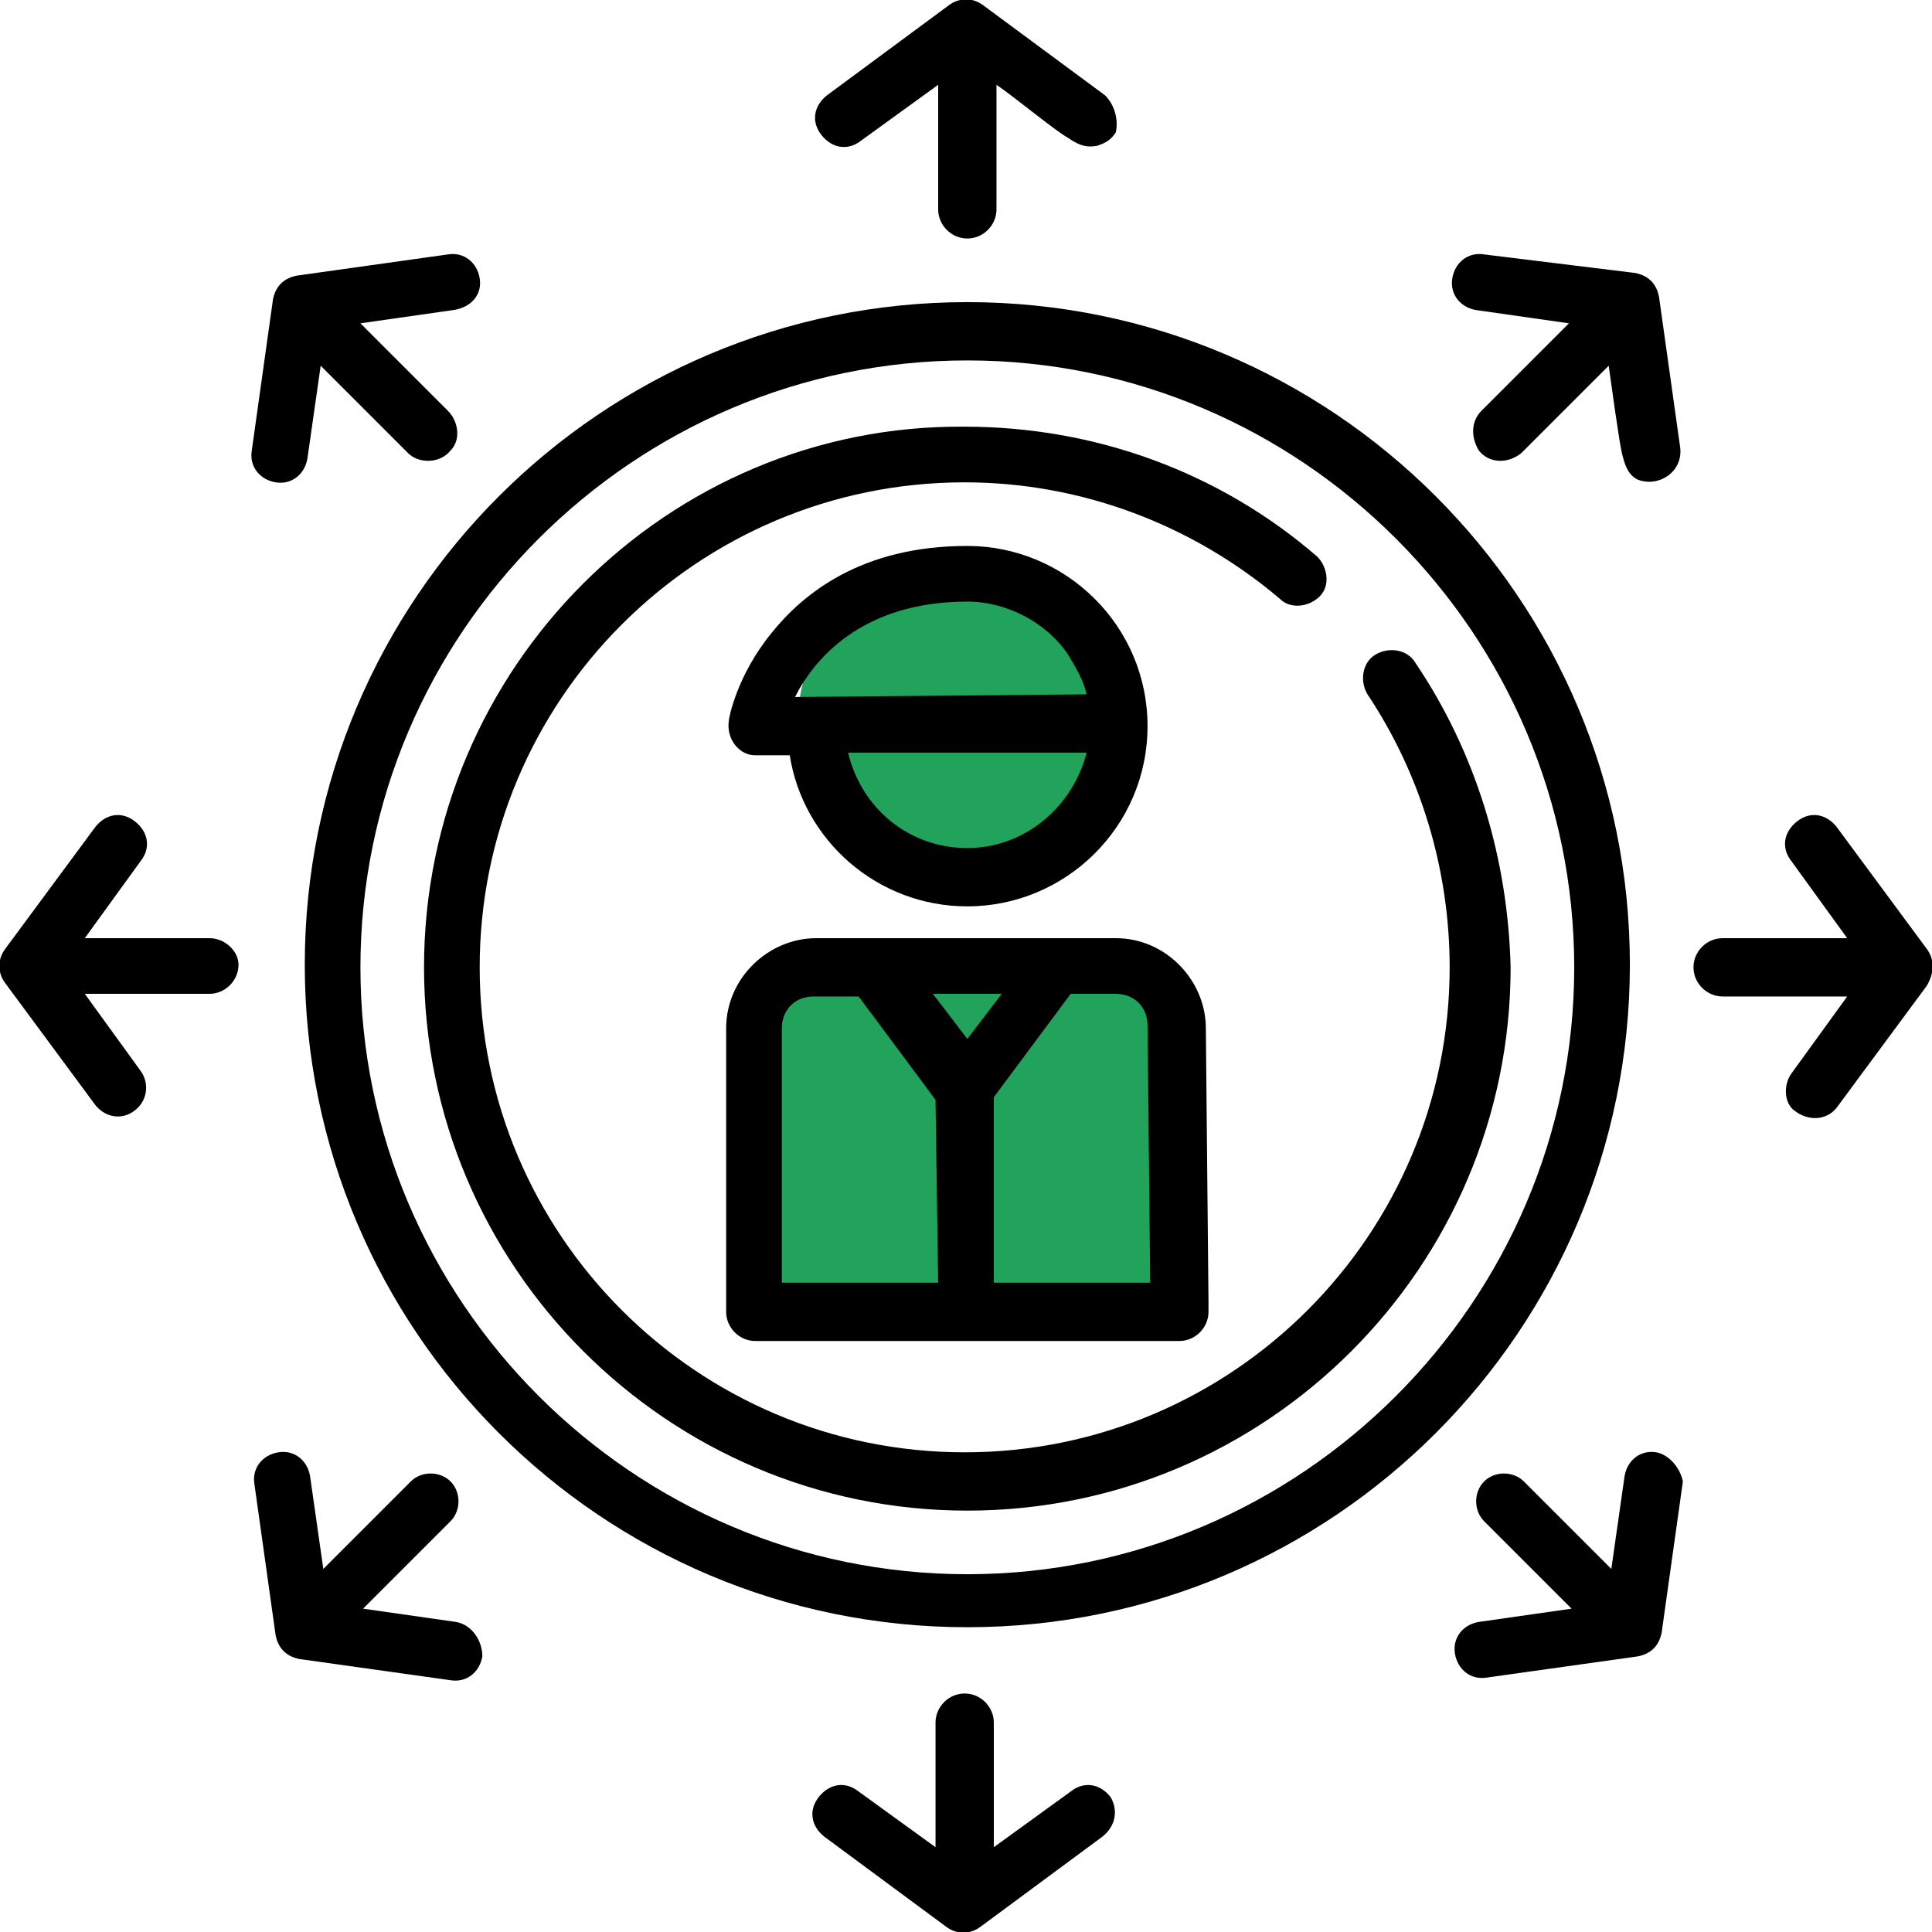 <?xml version="1.0" encoding="utf-8"?>
<!-- Generator: Adobe Illustrator 24.0.3, SVG Export Plug-In . SVG Version: 6.00 Build 0)  -->
<svg version="1.1" id="Capa_1" xmlns="http://www.w3.org/2000/svg" xmlns:xlink="http://www.w3.org/1999/xlink" x="0px" y="0px"
	 viewBox="0 0 72.9 72.9" style="enable-background:new 0 0 72.9 72.9;" xml:space="preserve">
<style type="text/css">
	.st0{fill:#21A35B;}
</style>
<g>
	<rect x="28.9" y="36.9" class="st0" width="15.6" height="12"/>
	<circle class="st0" cx="36.1" cy="27.3" r="6"/>
	<g>
		<g>
			<path d="M36.5,11.4c-13.8,0-25,11.2-25,25s11.2,25,25,25s25-11.2,25-25S50.3,11.4,36.5,11.4z M36.5,59.4
				c-12.6,0-22.9-10.3-22.9-22.9s10.3-22.9,22.9-22.9s22.9,10.3,22.9,22.9S49.1,59.4,36.5,59.4z"/>
		</g>
	</g>
	<g>
		<g>
			<path d="M53.4,25c-0.3-0.5-1-0.6-1.5-0.3c-0.5,0.3-0.6,1-0.3,1.5c2,3,3.1,6.6,3.1,10.3c0,10.1-8.2,18.3-18.3,18.3
				s-18.3-8.2-18.3-18.3s8.2-18.3,18.3-18.3c4.4,0,8.6,1.6,11.9,4.4c0.4,0.4,1.1,0.3,1.5-0.1c0.4-0.4,0.3-1.1-0.1-1.5
				c-3.7-3.2-8.4-4.9-13.3-4.9C25.2,16,16,25.2,16,36.5s9.2,20.5,20.5,20.5s20.5-9.2,20.5-20.5C56.9,32.4,55.7,28.4,53.4,25z"/>
		</g>
	</g>
	<g>
		<g>
			<path d="M41.7,3.6l-4.6-3.4c-0.4-0.3-0.9-0.3-1.3,0l-4.6,3.4c-0.5,0.4-0.6,1-0.2,1.5c0.4,0.5,1,0.6,1.5,0.2l2.9-2.1v4.7
				c0,0.6,0.5,1.1,1.1,1.1s1.1-0.5,1.1-1.1c0-1.4,0-4.5,0-4.7c0.6,0.4,2.3,1.8,2.7,2c0.3,0.2,0.6,0.4,1.1,0.3
				c0.3-0.1,0.5-0.2,0.7-0.5C42.2,4.6,42.1,4,41.7,3.6z"/>
		</g>
	</g>
	<g>
		<g>
			<path d="M18.1,10.5c-0.1-0.6-0.6-1-1.2-0.9l-5.7,0.8c-0.5,0.1-0.8,0.4-0.9,0.9l-0.8,5.7c-0.1,0.6,0.3,1.1,0.9,1.2
				c0.6,0.1,1.1-0.3,1.2-0.9l0.5-3.5l3.3,3.3c0.4,0.4,1.2,0.4,1.6-0.1c0.4-0.4,0.3-1.1-0.1-1.5l-3.3-3.3l3.5-0.5
				C17.8,11.6,18.2,11.1,18.1,10.5z"/>
		</g>
	</g>
	<g>
		<g>
			<path d="M7.9,35.4H3.2l2.1-2.9c0.4-0.5,0.3-1.1-0.2-1.5c-0.5-0.4-1.1-0.3-1.5,0.2l-3.4,4.6c-0.3,0.4-0.3,0.9,0,1.3l3.4,4.6
				c0.4,0.5,1.1,0.6,1.6,0.1c0.4-0.4,0.4-1,0.1-1.4l-2.1-2.9h4.7c0.6,0,1.1-0.5,1.1-1.1C9,35.9,8.5,35.4,7.9,35.4z"/>
		</g>
	</g>
	<g>
		<g>
			<path d="M17.2,61.2l-3.5-0.5l3.3-3.3c0.4-0.4,0.4-1.1,0-1.5c-0.4-0.4-1.1-0.4-1.5,0l-3.3,3.3l-0.5-3.5c-0.1-0.6-0.6-1-1.2-0.9
				c-0.6,0.1-1,0.6-0.9,1.2l0.8,5.7c0.1,0.5,0.4,0.8,0.9,0.9l5.7,0.8c0.6,0.1,1.1-0.3,1.2-0.9C18.2,61.9,17.8,61.3,17.2,61.2z"/>
		</g>
	</g>
	<g>
		<g>
			<path d="M41.9,67.8c-0.4-0.5-1-0.6-1.5-0.2l-2.9,2.1V65c0-0.6-0.5-1.1-1.1-1.1s-1.1,0.5-1.1,1.1v4.7l-2.9-2.1
				c-0.5-0.4-1.1-0.3-1.5,0.2c-0.4,0.5-0.3,1.1,0.2,1.5l4.6,3.4c0.4,0.3,0.9,0.3,1.3,0l4.6-3.4C42.1,68.9,42.2,68.3,41.9,67.8z"/>
		</g>
	</g>
	<g>
		<g>
			<path d="M62.5,54.8c-0.6-0.1-1.1,0.3-1.2,0.9l-0.5,3.5l-3.3-3.3c-0.4-0.4-1.1-0.4-1.5,0c-0.4,0.4-0.4,1.1,0,1.5l3.3,3.3l-3.5,0.5
				c-0.6,0.1-1,0.6-0.9,1.2c0.1,0.6,0.6,1,1.2,0.9l5.7-0.8c0.5-0.1,0.8-0.4,0.9-0.9l0.8-5.7C63.4,55.4,63,54.9,62.5,54.8z"/>
		</g>
	</g>
	<g>
		<g>
			<path d="M72.7,35.8l-3.4-4.6c-0.4-0.5-1-0.6-1.5-0.2c-0.5,0.4-0.6,1-0.2,1.5l2.1,2.9H65c-0.6,0-1.1,0.5-1.1,1.1
				c0,0.6,0.5,1.1,1.1,1.1h4.7l-2.1,2.9c-0.3,0.4-0.3,1.1,0.1,1.4c0.5,0.4,1.2,0.4,1.6-0.1l3.4-4.6C73,36.7,73,36.2,72.7,35.8z"/>
		</g>
	</g>
	<g>
		<g>
			<path d="M63.4,16.9l-0.8-5.7c-0.1-0.5-0.4-0.8-0.9-0.9L56,9.6c-0.6-0.1-1.1,0.3-1.2,0.9c-0.1,0.6,0.3,1.1,0.9,1.2l3.5,0.5
				l-3.3,3.3c-0.4,0.4-0.4,1-0.1,1.5c0.4,0.5,1.1,0.5,1.6,0.1l3.3-3.3c0.1,0.7,0.4,2.9,0.5,3.3c0.1,0.4,0.2,0.8,0.6,1
				C62.6,18.4,63.5,17.8,63.4,16.9z"/>
		</g>
	</g>
	<g>
		<g>
			<path d="M45.5,38.8c0-1.8-1.5-3.4-3.4-3.4H30.8c-1.8,0-3.4,1.5-3.4,3.4v10.7c0,0.6,0.5,1.1,1.1,1.1h16c0.6,0,1.1-0.5,1.1-1.1
				c0-0.1,0-0.1,0-0.2c0-0.1,0-0.1,0-0.2L45.5,38.8L45.5,38.8z M35.4,48.4h-5.9v-9.6c0-0.7,0.5-1.2,1.2-1.2h1.7l2.9,3.9L35.4,48.4
				L35.4,48.4z M35.2,37.5h2.6l-1.3,1.7L35.2,37.5z M43.4,48.4h-5.9v-7l2.9-3.9h1.7c0.7,0,1.2,0.5,1.2,1.2L43.4,48.4L43.4,48.4z"/>
		</g>
	</g>
	<g>
		<g>
			<path d="M36.5,20.6c-4,0-6.2,1.8-7.4,3.3c-1.3,1.6-1.6,3.2-1.6,3.3c-0.1,0.7,0.4,1.3,1,1.3h1.3c0.5,3.2,3.3,5.7,6.7,5.7
				c3.7,0,6.8-3,6.8-6.8S40.2,20.6,36.5,20.6z M30,26.3c0.7-1.4,2.5-3.6,6.5-3.6c1.5,0,3,0.8,3.8,2c0.3,0.5,0.6,1,0.7,1.5L30,26.3
				L30,26.3z M36.5,32c-2.2,0-4-1.5-4.5-3.6h9C40.5,30.4,38.7,32,36.5,32z"/>
		</g>
	</g>
</g>
</svg>
